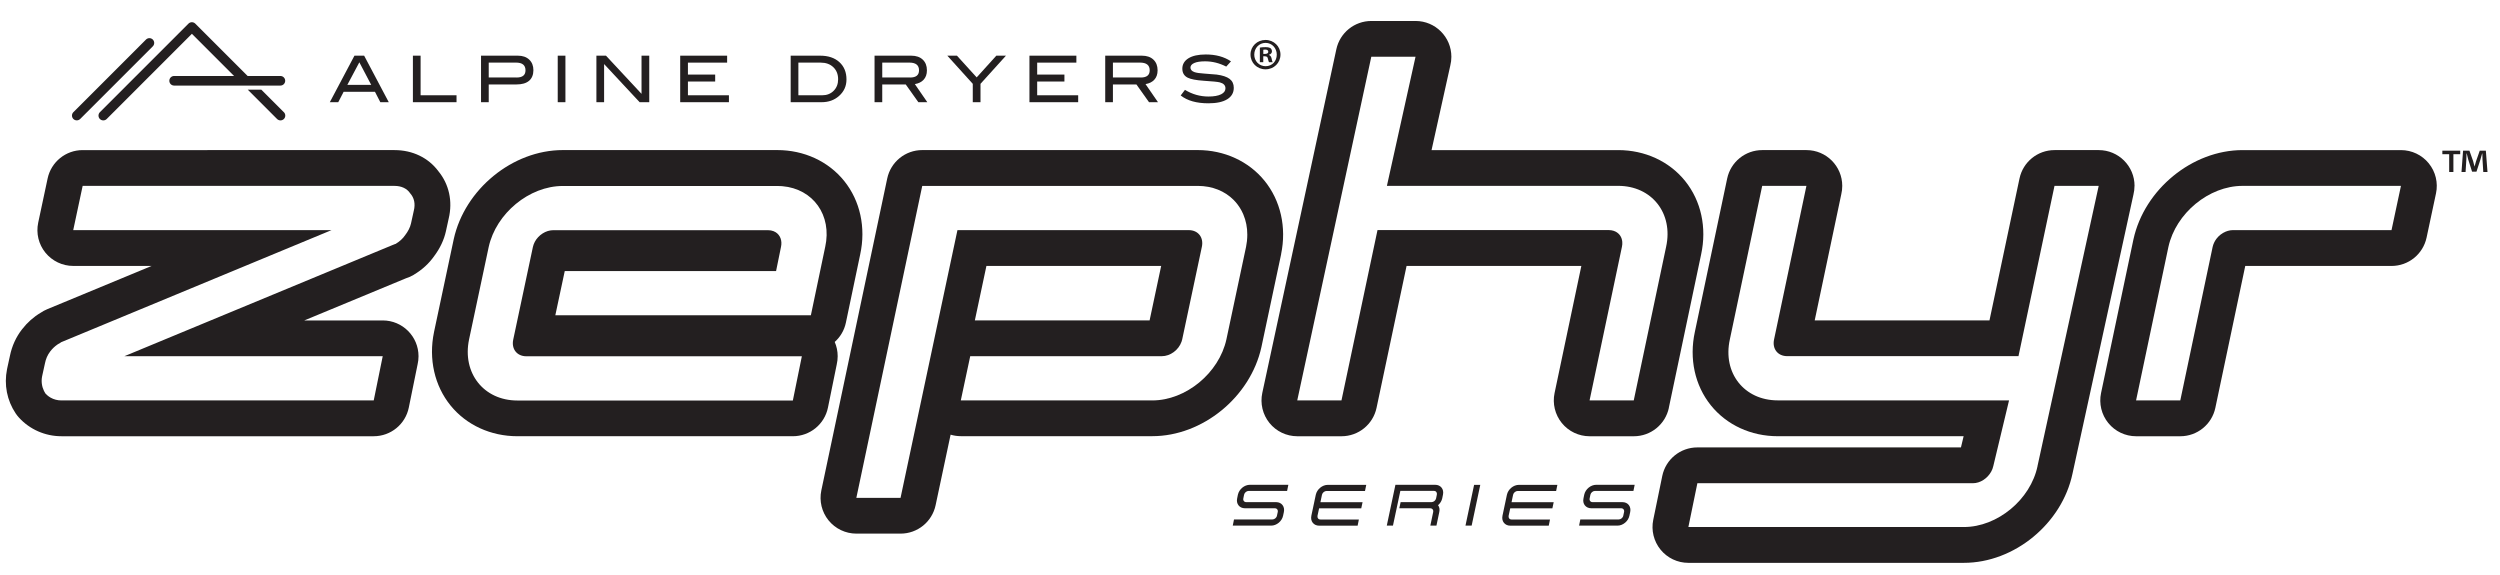 <?xml version="1.0" encoding="UTF-8"?>
<svg id="Layer_1" xmlns="http://www.w3.org/2000/svg" version="1.1" viewBox="0 0 1000 230">
  <!-- Generator: Adobe Illustrator 29.0.1, SVG Export Plug-In . SVG Version: 2.1.0 Build 192)  -->
  <defs>
    <style>
      .st0 {
        fill: #231f20;
      }
    </style>
  </defs>
  <g>
    <path class="st0" d="M309.32,92.42c-.29-.11-.6-.2-.92-.26.32.06.63.15.92.26Z"/>
    <path class="st0" d="M312.58,74.42c.14,0,.27.02.4.03-.13-.01-.27-.02-.4-.03Z"/>
    <path class="st0" d="M334.7,145.73c.24-1.04.37-2.13.37-3.25,0-2.02-.42-3.95-1.18-5.7,2.22-1.98,3.83-4.66,4.47-7.74l5.72-27.29c2.33-10.7,0-21.4-6.4-29.36-6.32-7.86-16.07-12.36-26.76-12.36h-85.8c-20.08,0-39.24,15.66-43.63,35.65,0,.03-.01.06-.02.1l-7.86,37.01s0,.05-.01.07c-2.23,10.74.2,21.45,6.65,29.38,6.34,7.79,16.07,12.25,26.7,12.25h110.2c6.81,0,12.68-4.79,14.03-11.46l3.52-17.29ZM330.08,98.76l-5.73,27.35h-102.22l3.77-17.68h84.53l1.97-9.66c.55-2.55-.32-4.72-2.11-5.86-.25-.16-.52-.3-.81-.41-.05-.02-.11-.04-.16-.06-.29-.11-.6-.2-.93-.26-.05,0-.1-.01-.15-.02-.35-.06-.7-.09-1.08-.09h-85.81c-.34,0-.68.03-1.02.08-.07,0-.14.02-.2.03-.33.05-.65.13-.97.22-.06.02-.11.04-.17.06-.3.1-.59.21-.88.34-.04.02-.07.03-.11.05-.3.14-.6.31-.89.49-.06.04-.12.08-.18.12-.28.19-.56.38-.82.6-.03.03-.06.05-.09.08-.24.21-.47.43-.69.66-.04.04-.08.09-.13.13-.23.25-.44.51-.64.78-.04.06-.08.11-.12.17-.2.29-.38.58-.54.89-.33.63-.58,1.31-.74,2.02l-7.86,37.01c-.82,3.77,1.47,6.71,5.24,6.71h110.2l-3.6,17.69h-110.2c-13.43,0-22.11-10.97-19.32-24.4l7.86-37.01c2.95-13.43,16.21-24.4,29.64-24.4h85.8c.56,0,1.11.03,1.65.06.14,0,.27.02.41.03,12.24,1.06,19.9,11.58,17.1,24.3Z"/>
    <path class="st0" d="M310.29,92.9c-.25-.16-.52-.3-.81-.41.29.12.56.25.81.41Z"/>
    <path class="st0" d="M497.21,85.47c.05.11.1.22.14.33-.05-.11-.09-.22-.14-.33Z"/>
    <path class="st0" d="M308.24,92.14c-.35-.06-.7-.09-1.08-.09.38,0,.74.04,1.08.09Z"/>
    <path class="st0" d="M495.76,82.81c.07.11.14.21.21.32-.07-.11-.14-.21-.21-.32Z"/>
    <path class="st0" d="M472.87,135.76c-.07.31-.16.62-.27.92.11-.3.2-.61.27-.92Z"/>
    <path class="st0" d="M495.28,82.12c-.04-.06-.08-.12-.12-.18-.04-.06-.09-.11-.13-.17.09.11.17.23.25.34Z"/>
    <path class="st0" d="M216.93,93.43c-.28.19-.56.38-.82.6.26-.22.54-.41.82-.6Z"/>
    <path class="st0" d="M213.9,96.74c.16-.31.35-.6.54-.89-.2.29-.38.58-.54.89Z"/>
    <path class="st0" d="M215.33,94.76c.22-.23.45-.45.69-.66-.24.21-.47.43-.69.66Z"/>
    <path class="st0" d="M215.2,94.89c-.23.25-.44.51-.64.78.2-.27.41-.53.64-.78Z"/>
    <path class="st0" d="M24.21,137.07c-.37.18-.72.39-1.05.61.34-.22.68-.42,1.05-.61Z"/>
    <path class="st0" d="M165.53,109.89c3.4-2.04,6.08-4.5,8.17-7.49,2.3-3.06,3.91-6.46,4.66-9.87l1.12-5.12c1.65-6.9.15-13.73-4.14-18.94-4-5.37-10.32-8.43-17.51-8.43H33.06c-6.76,0-12.6,4.73-14.01,11.34l-3.77,17.69c-.9,4.23.16,8.64,2.88,11.99s6.81,5.31,11.13,5.31h31.37l-41.77,17.31c-.91.38-1.78.85-2.59,1.4-2.84,1.67-5.35,3.9-7.48,6.64-2.4,3.08-4.03,6.65-4.84,10.59l-1.12,5.14c-.02.08-.04.17-.05.25-1.24,6.19-.02,12.45,3.44,17.63.4.6.84,1.16,1.32,1.69,4.32,4.75,10.51,7.47,16.98,7.47h124.94c6.81,0,12.68-4.79,14.03-11.46l3.52-17.29c.24-1.05.37-2.13.37-3.25,0-7.91-6.41-14.32-14.32-14.32h-31.37l40.67-16.86c1.1-.34,2.15-.81,3.15-1.41ZM158.16,97.61h-.16l-108.24,44.87h103.33l-3.6,17.69H24.54c-1.53,0-3.01-.38-4.29-1.11-.51-.29-1-.64-1.45-1.04-.22-.2-.44-.41-.64-.64,0,0,0,0,0,0-.22-.32-.4-.66-.57-1.01,0,0,0,0,0,0,0,0,0,0,0,0-.86-1.77-1.15-3.81-.74-5.86l1.15-5.24c.33-1.64.98-3.28,2.13-4.75.81-1.04,1.71-1.91,2.74-2.63-.12.08-.25.16-.36.25.12-.09.24-.17.36-.25.1-.07.19-.14.29-.2.34-.22.69-.42,1.05-.61l.16-.16,108.24-44.87H29.29s3.77-17.69,3.77-17.69h124.78c2.62,0,4.91.98,6.22,2.95.2.23.39.46.56.71.34.49.6,1.02.8,1.57s.32,1.14.37,1.75.03,1.24-.06,1.88c-.05.32-.11.65-.19.97l-.59,2.7-.56,2.54c-.33,1.47-1.15,3.11-2.29,4.58-.98,1.47-2.29,2.62-3.93,3.6Z"/>
    <path class="st0" d="M218,92.82c-.3.14-.6.31-.89.49.29-.18.58-.34.89-.49Z"/>
    <path class="st0" d="M494.25,80.83c.08.09.16.19.24.29-.08-.1-.16-.19-.24-.29Z"/>
    <path class="st0" d="M218.99,92.43c-.3.1-.59.21-.88.34.29-.13.58-.24.88-.34Z"/>
    <path class="st0" d="M220.13,92.15c-.33.05-.65.13-.97.22.32-.1.64-.17.97-.22Z"/>
    <path class="st0" d="M221.35,92.04c-.34,0-.68.03-1.02.08.34-.05.68-.08,1.02-.08Z"/>
    <path class="st0" d="M645.48,92.34c-.26-.09-.54-.15-.83-.2.29.05.56.11.83.2Z"/>
    <path class="st0" d="M892.08,92.14c-.31.05-.61.11-.91.2.3-.09.61-.15.91-.2Z"/>
    <path class="st0" d="M885.59,97.19c-.08.17-.15.35-.22.53.07-.18.14-.36.22-.53Z"/>
    <path class="st0" d="M886.57,95.53c-.16.22-.32.44-.46.68.14-.23.29-.46.46-.68Z"/>
    <path class="st0" d="M885.29,97.96c-.09.26-.16.52-.22.79.06-.27.14-.53.22-.79Z"/>
    <path class="st0" d="M885.98,96.43c-.1.17-.19.33-.27.5.08-.17.17-.34.27-.5Z"/>
    <path class="st0" d="M891.17,92.34c-.3.09-.6.2-.89.32.29-.12.59-.23.89-.32Z"/>
    <path class="st0" d="M971.52,65.35c-2.72-3.36-6.81-5.31-11.13-5.31h-63.37c-20.08,0-39.24,15.66-43.63,35.65,0,.04-.02.08-.03.12l-12.94,61.41c-.89,4.22.17,8.62,2.89,11.98,2.72,3.35,6.81,5.3,11.12,5.3h17.69c6.77,0,12.62-4.74,14.02-11.37l11.96-56.75h58.52c6.76,0,12.6-4.73,14.01-11.34l3.77-17.69c.9-4.23-.16-8.64-2.88-11.99ZM956.62,92.04h-63.37c-.31,0-.63.03-.94.07-.08,0-.15.02-.23.03-.62.1-1.22.27-1.8.51-1.45.6-2.75,1.61-3.71,2.87-.16.22-.32.44-.46.68-.04.07-.08.15-.13.22-.1.17-.19.33-.27.51-.04.09-.08.17-.12.26-.08.17-.15.35-.22.53-.03.08-.06.16-.09.24-.09.26-.16.52-.22.79l-12.94,61.41h-17.69l12.94-61.41c2.95-13.43,16.21-24.4,29.64-24.4h63.37l-3.77,17.69Z"/>
    <path class="st0" d="M893.25,92.04c-.31,0-.63.03-.94.07.31-.04.62-.07.94-.07Z"/>
    <path class="st0" d="M853.82,74.36c0-7.91-6.41-14.32-14.32-14.32h-17.69c-6.77,0-12.61,4.74-14.01,11.36l-12.01,56.76h-69.91l10.63-50.45c.26-1.07.39-2.2.39-3.35,0-7.91-6.41-14.32-14.32-14.32h-17.69c-6.77,0-12.62,4.74-14.02,11.37l-12.93,61.36c-2.33,10.71,0,21.4,6.4,29.36,6.32,7.86,16.07,12.36,26.76,12.36h74.35l-1.07,4.48h-105.45c-6.8,0-12.66,4.78-14.03,11.44l-3.6,17.52c-.87,4.22.21,8.6,2.93,11.94,2.72,3.34,6.8,5.27,11.1,5.27h110.2c20.2,0,39.28-15.69,43.48-35.73l24.37-111.59c.27-1.11.42-2.26.42-3.45ZM815.02,186.41c-2.78,13.43-16.05,24.4-29.47,24.4h-110.2l3.6-17.52h110.2c2.98,0,5.84-1.95,7.32-4.62.18-.32.34-.65.47-1,.02-.05.04-.1.06-.16.14-.36.25-.73.33-1.11l6.29-26.25h-92.52c-13.43,0-22.11-10.97-19.16-24.4l12.94-61.41h17.69l-12.94,61.41c-.82,3.77,1.47,6.71,5.24,6.71h92.52l14.41-68.12h17.68l-24.47,112.05Z"/>
    <path class="st0" d="M796.47,188.67c.18-.32.34-.65.47-1-.14.34-.3.67-.47,1Z"/>
    <path class="st0" d="M644.44,92.11c-.29-.04-.59-.07-.91-.07.31,0,.61.03.91.07Z"/>
    <path class="st0" d="M646.23,92.66c-.24-.12-.48-.23-.75-.32.26.09.51.2.75.32Z"/>
    <path class="st0" d="M667.53,163.12l12.92-61.35c2.33-10.71,0-21.41-6.4-29.37-6.32-7.86-16.07-12.36-26.76-12.36h-74.67l7.5-33.83c.28-1.12.43-2.29.43-3.5,0-7.91-6.41-14.32-14.32-14.32h-17.69c-6.75,0-12.58,4.71-14,11.31l-29.62,137.46c-.91,4.23.14,8.65,2.86,12.02,2.72,3.37,6.82,5.32,11.14,5.32h17.69c6.77,0,12.61-4.74,14.01-11.36l12.01-56.76h69.91l-10.71,50.84c-.89,4.22.17,8.62,2.89,11.98,2.72,3.35,6.81,5.3,11.12,5.3h17.69c6.77,0,12.62-4.74,14.02-11.37ZM635.83,160.16l12.94-61.41c.15-.71.2-1.38.14-2.02-.04-.42-.12-.83-.24-1.21-.12-.38-.28-.74-.48-1.07-.46-.77-1.14-1.39-1.97-1.81-.47-.24-1-.41-1.58-.51-.07-.01-.14-.02-.21-.03-.29-.04-.59-.07-.91-.07h-92.52l-14.41,68.12h-17.69l29.62-137.46h17.69l-11.45,51.65h92.52c13.43,0,22.11,10.97,19.16,24.4l-12.94,61.41h-17.69Z"/>
    <path class="st0" d="M512.44,101.66c2.23-10.74-.2-21.45-6.65-29.38-6.34-7.79-16.07-12.25-26.69-12.25h-110.2c-6.77,0-12.61,4.74-14.01,11.36l-26.36,124.78c-.89,4.22.17,8.63,2.89,11.98,2.72,3.35,6.81,5.3,11.13,5.3h17.68c6.76,0,12.6-4.73,14.01-11.35l6-28.23c1.32.39,2.69.6,4.1.6h76.6c20.08,0,39.24-15.66,43.63-35.65,0-.03.01-.06.02-.1l7.86-37.01s0-.05.01-.07ZM498.81,96.27c-.09.82-.22,1.65-.39,2.49l-7.86,37.01c-2.95,13.43-16.21,24.4-29.64,24.4h-76.6l3.77-17.69h76.6c3.45,0,6.76-2.48,7.92-5.79.11-.3.2-.61.27-.92l3.55-16.73-3.55,16.73,7.86-37.01c.82-3.77-1.47-6.71-5.24-6.71h-92.52l-18.77,88.32,18.77-88.32-22.76,107.09h-17.68l26.36-124.78h110.2c5.87,0,10.84,2.1,14.33,5.59h0s0,0,0,0c.29.28.56.58.82.88.08.1.16.19.24.29.18.21.36.43.53.66.04.06.09.11.13.17.04.06.08.12.12.18.17.23.32.46.48.69.07.11.14.21.21.32.47.74.88,1.52,1.24,2.33.05.11.1.22.14.33,1.03,2.43,1.59,5.15,1.58,8.06,0,.79-.04,1.6-.13,2.42ZM389.94,128.16l4.63-21.79h69.9l-4.63,21.79h-69.9Z"/>
    <path class="st0" d="M797.33,186.41c-.08.38-.2.75-.33,1.11.14-.36.25-.73.33-1.11Z"/>
  </g>
  <g>
    <path class="st0" d="M493.59,207.78h15.38c.82,0,1.64-.66,1.81-1.49l.32-1.49c.18-.82-.34-1.49-1.16-1.49h-11.97c-2.19,0-3.59-1.78-3.11-3.95l.3-1.49c.48-2.19,2.6-3.95,4.8-3.95h15.38l-.5,2.45h-15.38c-.82,0-1.65.69-1.83,1.51l-.3,1.49c-.18.82.34,1.49,1.17,1.49h11.97c2.17,0,3.54,1.78,3.08,3.95l-.32,1.49c-.46,2.19-2.58,3.95-4.75,3.95h-15.38l.5-2.47Z"/>
    <path class="st0" d="M524.54,206.3l1.78-8.41c.48-2.19,2.6-3.95,4.8-3.95h15.38l-.5,2.45h-15.38c-.82,0-1.65.69-1.83,1.51l-.62,2.97h16.86l-.53,2.47h-16.86l-.64,2.97c-.16.82.34,1.49,1.17,1.49h15.38l-.5,2.47h-15.38c-2.19,0-3.59-1.76-3.13-3.95Z"/>
    <path class="st0" d="M573.27,204.81c.18-.82-.34-1.49-1.17-1.49h-12.38l.53-2.47h12.38c.82,0,1.62-.66,1.81-1.49l.3-1.49c.18-.82-.32-1.51-1.14-1.51h-13.46l-2.95,13.87h-2.47l3.45-16.31h15.93c2.17,0,3.57,1.76,3.09,3.95l-.3,1.49c-.23,1.03-.82,1.99-1.67,2.72.55.73.73,1.69.5,2.72l-1.14,5.44h-2.44l1.14-5.44Z"/>
    <path class="st0" d="M589.64,193.94h2.47l-3.45,16.31h-2.47l3.45-16.31Z"/>
    <path class="st0" d="M600.99,206.3l1.78-8.41c.48-2.19,2.6-3.95,4.8-3.95h15.38l-.5,2.45h-15.38c-.82,0-1.65.69-1.83,1.51l-.62,2.97h16.86l-.53,2.47h-16.86l-.64,2.97c-.16.82.34,1.49,1.17,1.49h15.38l-.5,2.47h-15.38c-2.19,0-3.59-1.76-3.13-3.95Z"/>
    <path class="st0" d="M632.12,207.78h15.38c.82,0,1.64-.66,1.81-1.49l.32-1.49c.18-.82-.34-1.49-1.16-1.49h-11.97c-2.19,0-3.59-1.78-3.11-3.95l.3-1.49c.48-2.19,2.6-3.95,4.8-3.95h15.38l-.5,2.45h-15.38c-.82,0-1.65.69-1.83,1.51l-.3,1.49c-.18.82.34,1.49,1.17,1.49h11.97c2.17,0,3.54,1.78,3.08,3.95l-.32,1.49c-.46,2.19-2.58,3.95-4.75,3.95h-15.38l.5-2.47Z"/>
  </g>
  <path class="st0" d="M984.09,60.27v1.41h-2.73v7.12h-1.69v-7.12h-2.73v-1.41h7.15ZM993.31,68.8l-.31-5.02c-.03-.66-.03-1.47-.06-2.38h-.09c-.22.75-.47,1.76-.72,2.54l-1.54,4.73h-1.76l-1.54-4.86c-.16-.66-.41-1.66-.6-2.42h-.09c0,.78-.03,1.6-.06,2.38l-.31,5.02h-1.63l.63-8.53h2.54l1.47,4.17c.19.66.34,1.29.56,2.16h.03c.22-.78.41-1.5.6-2.13l1.47-4.2h2.44l.66,8.53h-1.69Z"/>
  <g>
    <g>
      <g>
        <path class="st0" d="M61.12,15.82c-.75-.75-1.97-.75-2.72,0l-29.05,29.05c-.75.75-.75,1.97,0,2.72.37.37.87.56,1.36.56s.98-.19,1.36-.56l29.05-29.05c.75-.75.75-1.97,0-2.72Z"/>
        <path class="st0" d="M113.54,44.88l-9-9h-5.43l11.72,11.72c.37.37.87.56,1.36.56s.98-.19,1.36-.56c.75-.75.75-1.97,0-2.72Z"/>
        <path class="st0" d="M114.08,32.31c0-1.06-.86-1.92-1.92-1.92h-13.11l-20.94-20.94c-.75-.75-1.97-.75-2.72,0l-35.43,35.43c-.75.75-.75,1.97,0,2.72.75.75,1.97.75,2.72,0L76.75,13.52l16.87,16.87h-23.97c-1.06,0-1.92.86-1.92,1.92s.86,1.92,1.92,1.92h42.51c1.06,0,1.92-.86,1.92-1.92Z"/>
      </g>
      <g>
        <path class="st0" d="M155.5,40.88h-3.37l-2.14-4.16h-12.54l-2.15,4.16h-3.37l9.85-18.61h3.88l9.85,18.61ZM148.48,33.94l-4.74-9.02-4.8,9.02h9.54Z"/>
        <path class="st0" d="M182.62,40.88h-17.46v-18.61h3.08v15.84h14.37v2.78Z"/>
        <path class="st0" d="M207.17,22.27c1.9,0,3.41.53,4.52,1.58,1.11,1.05,1.67,2.46,1.67,4.23s-.58,3.27-1.74,4.24c-1.16.98-2.84,1.46-5.05,1.46h-11.08v7.1h-3.08v-18.61h14.76ZM206.63,31.01c2.38,0,3.57-.96,3.57-2.88,0-2.06-1.26-3.09-3.78-3.09h-10.93v5.96h11.13Z"/>
        <path class="st0" d="M226.17,40.88h-3.08v-18.61h3.08v18.61Z"/>
        <path class="st0" d="M259.69,40.88h-3.84l-14.21-15.26v15.26h-3.08v-18.61h3.83l14.22,15.27v-15.27h3.09v18.61Z"/>
        <path class="st0" d="M291.57,40.88h-19.49v-18.61h18.77v2.78h-15.68v4.78h10.9v2.78h-10.9v5.5h16.4v2.78Z"/>
        <path class="st0" d="M328.05,22.27c3.24,0,5.81.86,7.7,2.58,1.89,1.72,2.84,4.03,2.84,6.93,0,2.66-1,4.87-3.01,6.63-1.87,1.65-4.18,2.47-6.94,2.47h-12.37v-18.61h11.77ZM328.9,38.11c1.85,0,3.37-.6,4.56-1.79s1.79-2.73,1.79-4.61c0-2-.64-3.6-1.92-4.83-1.28-1.22-2.95-1.83-5.03-1.83h-8.95v13.06h9.54Z"/>
        <path class="st0" d="M370.93,40.88h-3.59l-5.04-7.1h-9.4v7.1h-3.08v-18.61h14.68c1.95,0,3.49.53,4.6,1.58,1.11,1.05,1.67,2.48,1.67,4.28,0,1.58-.45,2.85-1.36,3.81-.84.89-2,1.46-3.47,1.7l4.99,7.25ZM364.04,31.01c2.38,0,3.57-.96,3.57-2.88,0-2.06-1.29-3.09-3.86-3.09h-10.85v5.96h11.13Z"/>
        <path class="st0" d="M402.38,22.27l-10.18,11.26v7.35h-3.09v-7.35l-10.18-11.26h3.85l7.89,8.69,7.86-8.69h3.85Z"/>
        <path class="st0" d="M431.27,40.88h-19.49v-18.61h18.77v2.78h-15.68v4.78h10.9v2.78h-10.9v5.5h16.4v2.78Z"/>
        <path class="st0" d="M463.2,40.88h-3.59l-5.04-7.1h-9.4v7.1h-3.08v-18.61h14.68c1.95,0,3.49.53,4.6,1.58,1.11,1.05,1.67,2.48,1.67,4.28,0,1.58-.45,2.85-1.36,3.81-.84.89-2,1.46-3.47,1.7l4.99,7.25ZM456.31,31.01c2.38,0,3.57-.96,3.57-2.88,0-2.06-1.29-3.09-3.86-3.09h-10.85v5.96h11.13Z"/>
        <path class="st0" d="M490.5,26.64c-2.76-1.41-5.57-2.11-8.43-2.11-1.9,0-3.36.22-4.37.67-1.01.45-1.52,1.06-1.52,1.85s.54,1.42,1.62,1.8c.77.27,2.03.46,3.78.57,2.57.17,4.27.31,5.09.41,2.33.31,4.05.88,5.17,1.72,1.11.84,1.67,2.03,1.67,3.57,0,1.97-.87,3.5-2.62,4.58-1.75,1.08-4.26,1.62-7.53,1.62-4.75,0-8.44-1.04-11.08-3.14l1.7-2.24c2.91,1.78,6.05,2.67,9.41,2.67,2.18,0,3.86-.3,5.07-.9,1.15-.58,1.72-1.38,1.72-2.39,0-1.18-.75-1.97-2.26-2.37-.79-.21-2.91-.42-6.38-.64-3.07-.21-5.22-.62-6.45-1.23-1.44-.72-2.16-1.93-2.16-3.63s.82-3.13,2.45-4.14c1.64-1.01,3.95-1.52,6.93-1.52,4.01,0,7.37.92,10.08,2.75l-1.88,2.08Z"/>
      </g>
    </g>
    <path class="st0" d="M512.19,21.82c0,3.31-2.6,5.91-5.98,5.91s-6.01-2.6-6.01-5.91,2.67-5.84,6.01-5.84,5.98,2.6,5.98,5.84ZM501.7,21.82c0,2.6,1.92,4.66,4.56,4.66s4.45-2.06,4.45-4.63-1.89-4.7-4.48-4.7-4.52,2.1-4.52,4.66ZM505.29,24.88h-1.35v-5.84c.53-.11,1.28-.18,2.24-.18,1.1,0,1.6.18,2.03.43.32.25.57.71.57,1.28,0,.64-.5,1.14-1.21,1.35v.07c.57.21.89.64,1.07,1.42.18.89.28,1.25.43,1.46h-1.46c-.18-.21-.28-.75-.46-1.42-.11-.64-.46-.93-1.21-.93h-.64v2.35ZM505.33,21.57h.64c.75,0,1.35-.25,1.35-.85,0-.53-.39-.89-1.25-.89-.36,0-.61.04-.75.07v1.67Z"/>
  </g>
</svg>